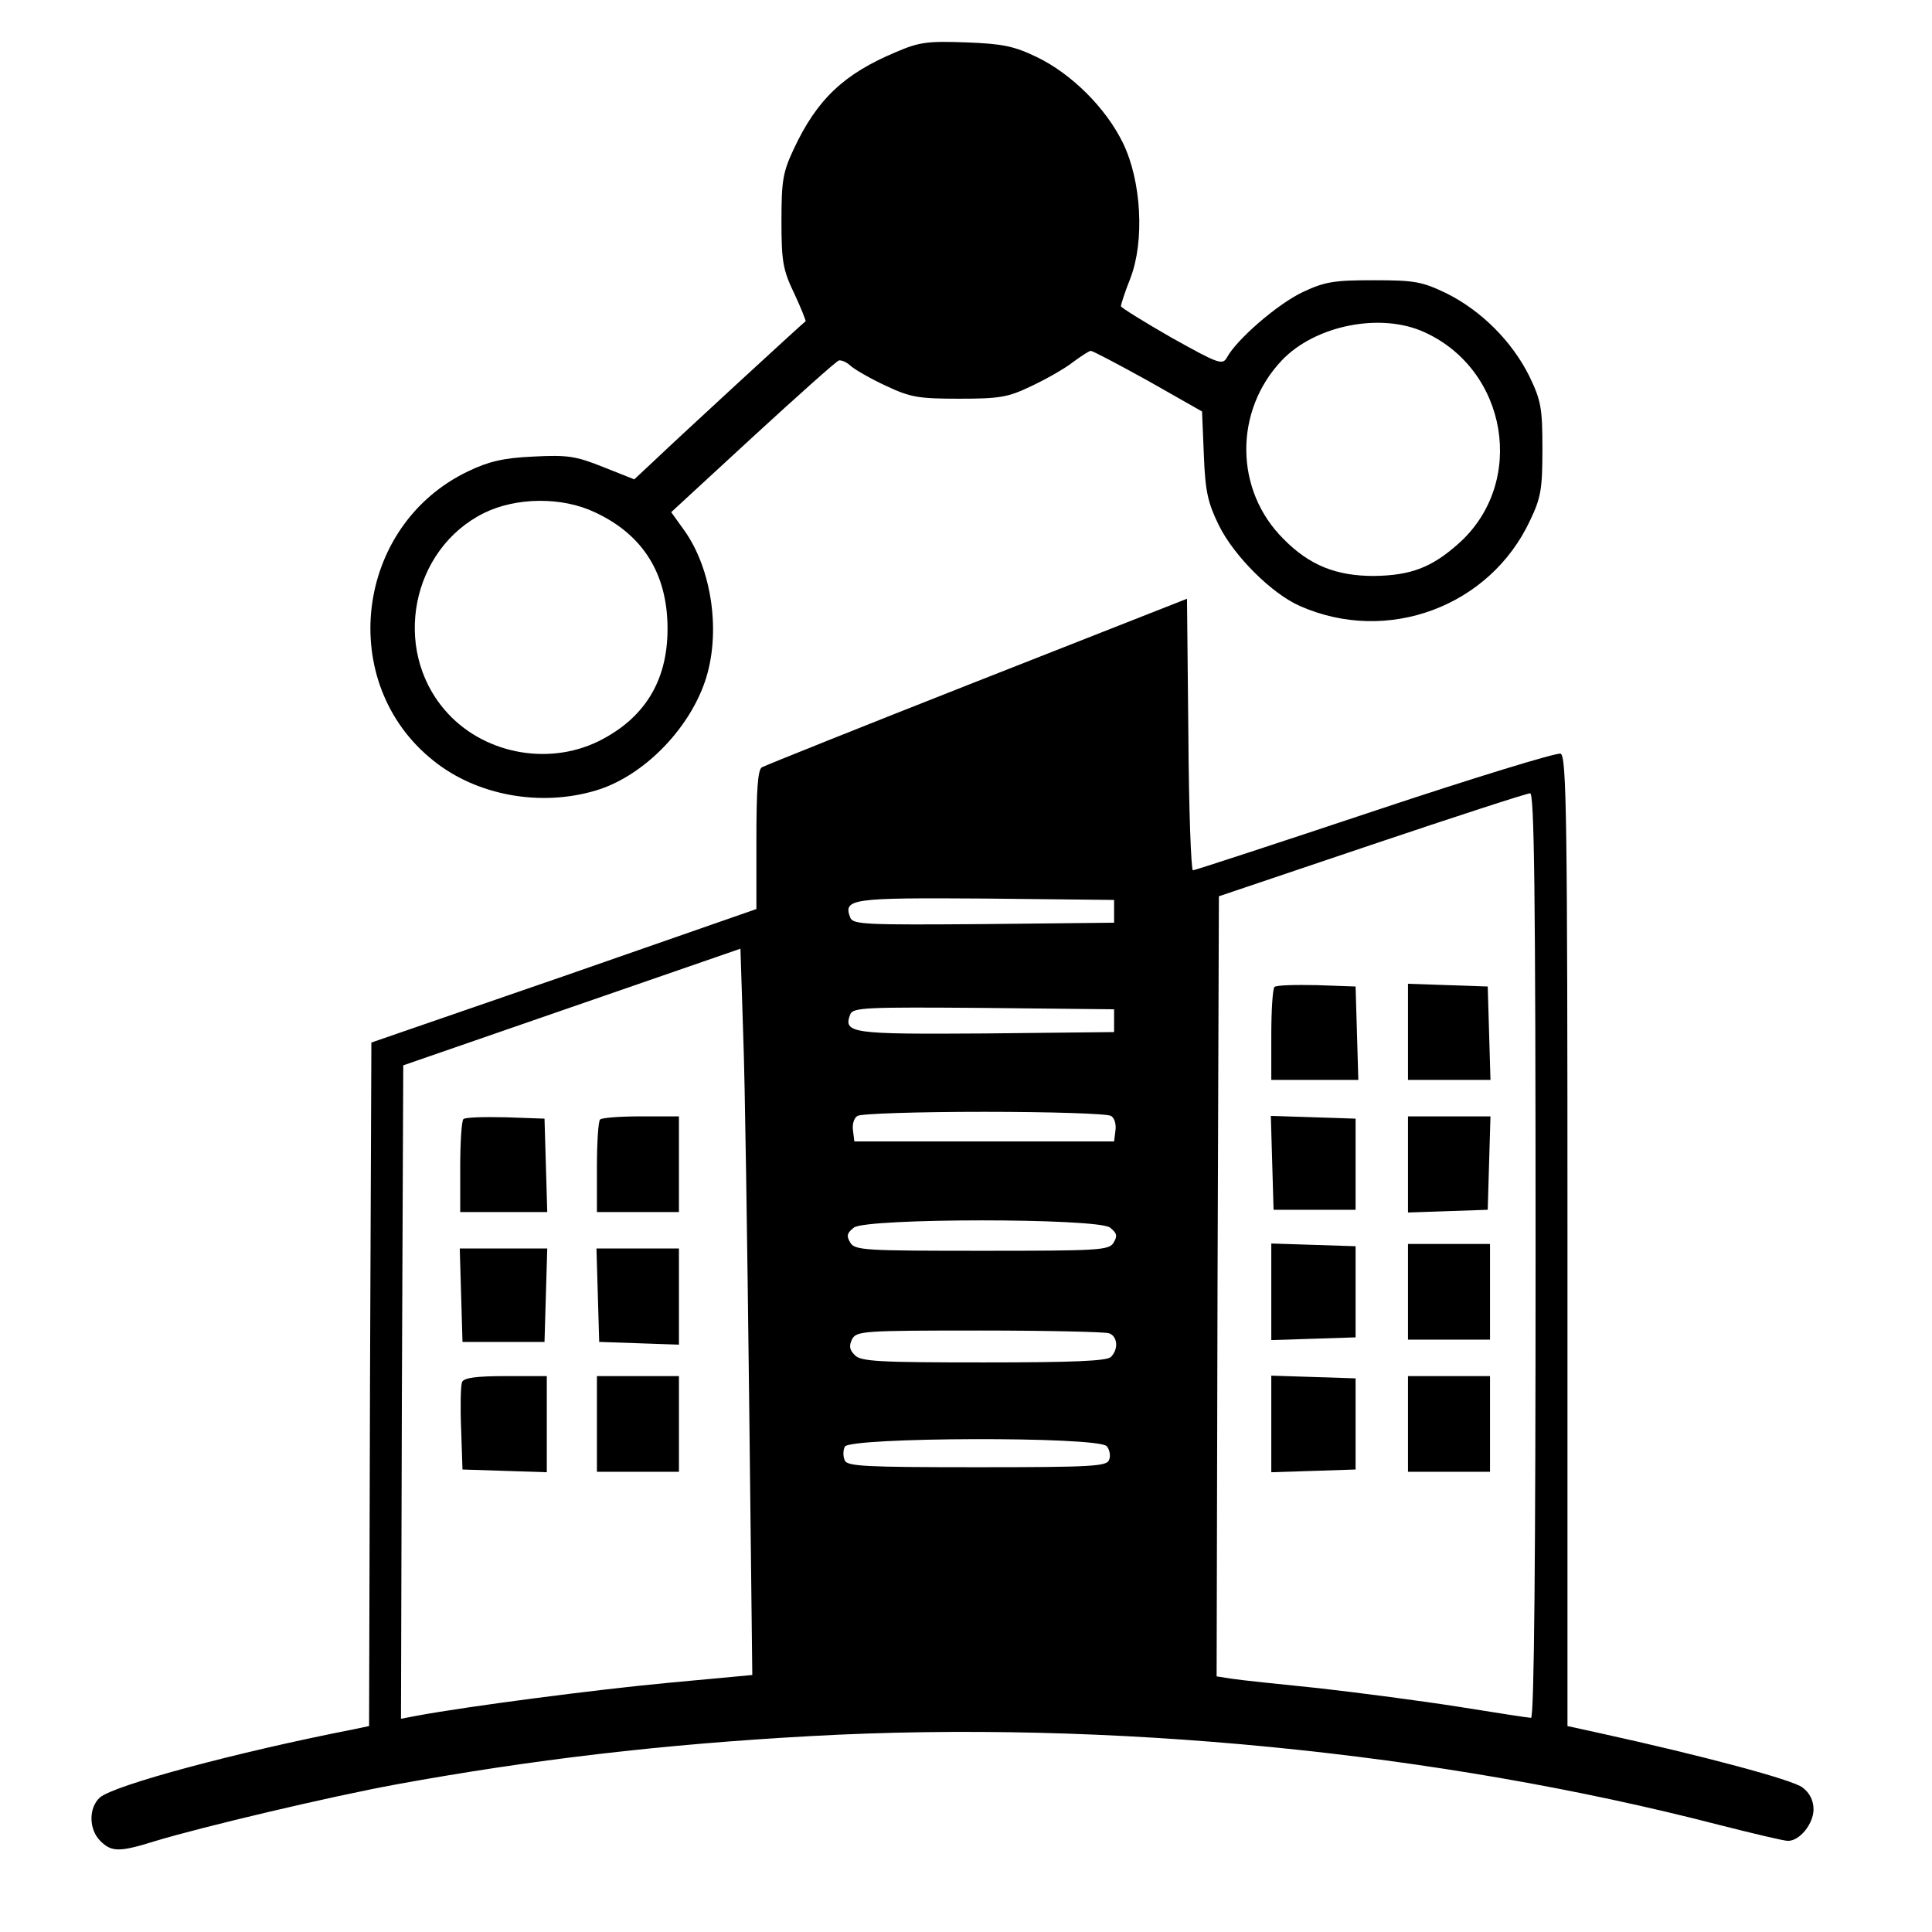 <?xml version="1.0" standalone="no"?>
<!DOCTYPE svg PUBLIC "-//W3C//DTD SVG 20010904//EN"
 "http://www.w3.org/TR/2001/REC-SVG-20010904/DTD/svg10.dtd">
<svg version="1.0" xmlns="http://www.w3.org/2000/svg"
 width="424pt" height="424pt" viewBox="0 0 424 424"
 preserveAspectRatio="xMidYMid meet">
<g transform="translate(0,424) scale(0.1,-0.1)"
fill="#000000" stroke="none">
<path d="M1967 4126 c-115 -48 -174 -104 -225 -213 -24 -51 -27 -70 -27 -158
0 -88 3 -107 28 -159 15 -32 26 -60 25 -61 -5 -3 -283 -259 -329 -303 l-47
-44 -68 27 c-60 24 -78 27 -154 23 -66 -3 -98 -11 -142 -32 -250 -119 -291
-466 -76 -636 95 -76 234 -101 355 -65 102 30 203 131 240 239 36 105 16 247
-46 333 l-28 39 179 165 c98 90 183 166 189 168 6 1 18 -4 27 -13 10 -8 44
-28 77 -43 53 -25 71 -28 160 -28 88 0 107 3 157 27 32 15 73 38 91 52 19 14
37 26 41 26 4 0 61 -30 126 -66 l118 -67 4 -96 c3 -80 9 -105 33 -154 33 -67
116 -150 178 -177 192 -85 417 -1 505 188 24 50 27 70 27 157 0 90 -3 106 -29
160 -38 76 -105 143 -181 181 -54 26 -70 29 -160 29 -87 0 -107 -3 -156 -26
-55 -26 -145 -104 -166 -143 -10 -18 -18 -15 -122 43 -61 35 -111 66 -111 69
0 4 9 32 21 62 31 81 24 212 -16 295 -37 77 -113 153 -190 190 -50 24 -75 29
-155 32 -83 3 -102 1 -153 -21z m1159 -615 c183 -83 224 -330 76 -463 -59 -53
-105 -71 -187 -72 -82 0 -141 23 -198 81 -108 107 -109 281 -4 392 73 77 217
106 313 62z m-1821 -395 c106 -49 160 -135 160 -256 0 -115 -51 -197 -152
-247 -113 -55 -256 -26 -337 69 -116 135 -73 353 86 432 71 35 171 36 243 2z"/>
<path d="M2145 2745 c-254 -100 -466 -185 -473 -189 -9 -5 -12 -51 -12 -159
l0 -152 -422 -147 -423 -146 -3 -750 -2 -750 -33 -7 c-256 -50 -528 -123 -558
-150 -25 -23 -24 -70 1 -95 25 -25 42 -25 122 0 103 31 381 97 528 124 296 54
582 88 910 106 650 36 1375 -35 1993 -195 75 -19 142 -35 151 -35 26 0 56 38
56 69 0 19 -8 36 -24 48 -21 17 -220 70 -443 119 l-73 16 0 1064 c0 926 -2
1065 -15 1070 -8 3 -191 -53 -407 -125 -216 -72 -396 -131 -400 -131 -4 0 -9
134 -10 298 l-3 298 -460 -181z m1225 -1260 c0 -657 -3 -1015 -10 -1015 -5 0
-76 11 -157 24 -82 13 -220 31 -308 41 -88 9 -175 18 -193 21 l-32 5 2 856 3
856 335 113 c184 62 341 113 348 113 9 1 12 -208 12 -1014z m-925 755 l0 -25
-286 -3 c-258 -2 -287 -1 -293 14 -16 42 2 44 298 42 l281 -3 0 -25z m-801
-1065 l7 -611 -183 -17 c-161 -15 -443 -52 -551 -72 l-37 -7 2 717 3 717 370
128 370 128 6 -187 c4 -102 9 -461 13 -796z m801 825 l0 -25 -281 -3 c-296 -2
-314 0 -298 42 6 15 35 16 293 14 l286 -3 0 -25z m-7 -209 c8 -4 12 -19 10
-32 l-3 -24 -285 0 -285 0 -3 24 c-2 13 2 28 10 32 7 5 132 9 278 9 146 0 271
-4 278 -9z m-2 -245 c15 -12 17 -18 8 -33 -10 -17 -32 -18 -289 -18 -257 0
-279 1 -289 18 -9 15 -7 21 8 33 29 21 533 21 562 0z m-2 -232 c19 -7 21 -35
4 -52 -9 -9 -85 -12 -279 -12 -230 0 -270 2 -283 16 -12 12 -13 20 -6 35 10
18 24 19 280 19 147 0 275 -3 284 -6z m-5 -248 c6 -7 9 -21 5 -30 -5 -14 -37
-16 -290 -16 -244 0 -285 2 -290 15 -4 8 -4 22 0 30 8 21 557 23 575 1z"/>
<path d="M2797 2074 c-4 -4 -7 -52 -7 -106 l0 -98 95 0 96 0 -3 103 -3 102
-85 3 c-47 1 -89 0 -93 -4z"/>
<path d="M3090 1975 l0 -105 90 0 91 0 -3 103 -3 102 -87 3 -88 3 0 -106z"/>
<path d="M2792 1688 l3 -103 90 0 90 0 0 100 0 100 -93 3 -93 3 3 -103z"/>
<path d="M3090 1685 l0 -106 88 3 87 3 3 103 3 102 -91 0 -90 0 0 -105z"/>
<path d="M2790 1405 l0 -106 93 3 92 3 0 100 0 100 -92 3 -93 3 0 -106z"/>
<path d="M3090 1405 l0 -105 90 0 90 0 0 105 0 105 -90 0 -90 0 0 -105z"/>
<path d="M2790 1115 l0 -106 93 3 92 3 0 100 0 100 -92 3 -93 3 0 -106z"/>
<path d="M3090 1115 l0 -105 90 0 90 0 0 105 0 105 -90 0 -90 0 0 -105z"/>
<path d="M1017 1784 c-4 -4 -7 -52 -7 -106 l0 -98 95 0 96 0 -3 103 -3 102
-85 3 c-47 1 -89 0 -93 -4z"/>
<path d="M1317 1783 c-4 -3 -7 -51 -7 -105 l0 -98 90 0 90 0 0 105 0 105 -83
0 c-46 0 -87 -3 -90 -7z"/>
<path d="M1012 1398 l3 -103 90 0 90 0 3 103 3 102 -96 0 -96 0 3 -102z"/>
<path d="M1312 1398 l3 -103 88 -3 87 -3 0 106 0 105 -90 0 -91 0 3 -102z"/>
<path d="M1014 1207 c-3 -8 -4 -54 -2 -103 l3 -89 93 -3 92 -3 0 106 0 105
-90 0 c-66 0 -92 -4 -96 -13z"/>
<path d="M1310 1115 l0 -105 90 0 90 0 0 105 0 105 -90 0 -90 0 0 -105z"/>
</g>
</svg>
